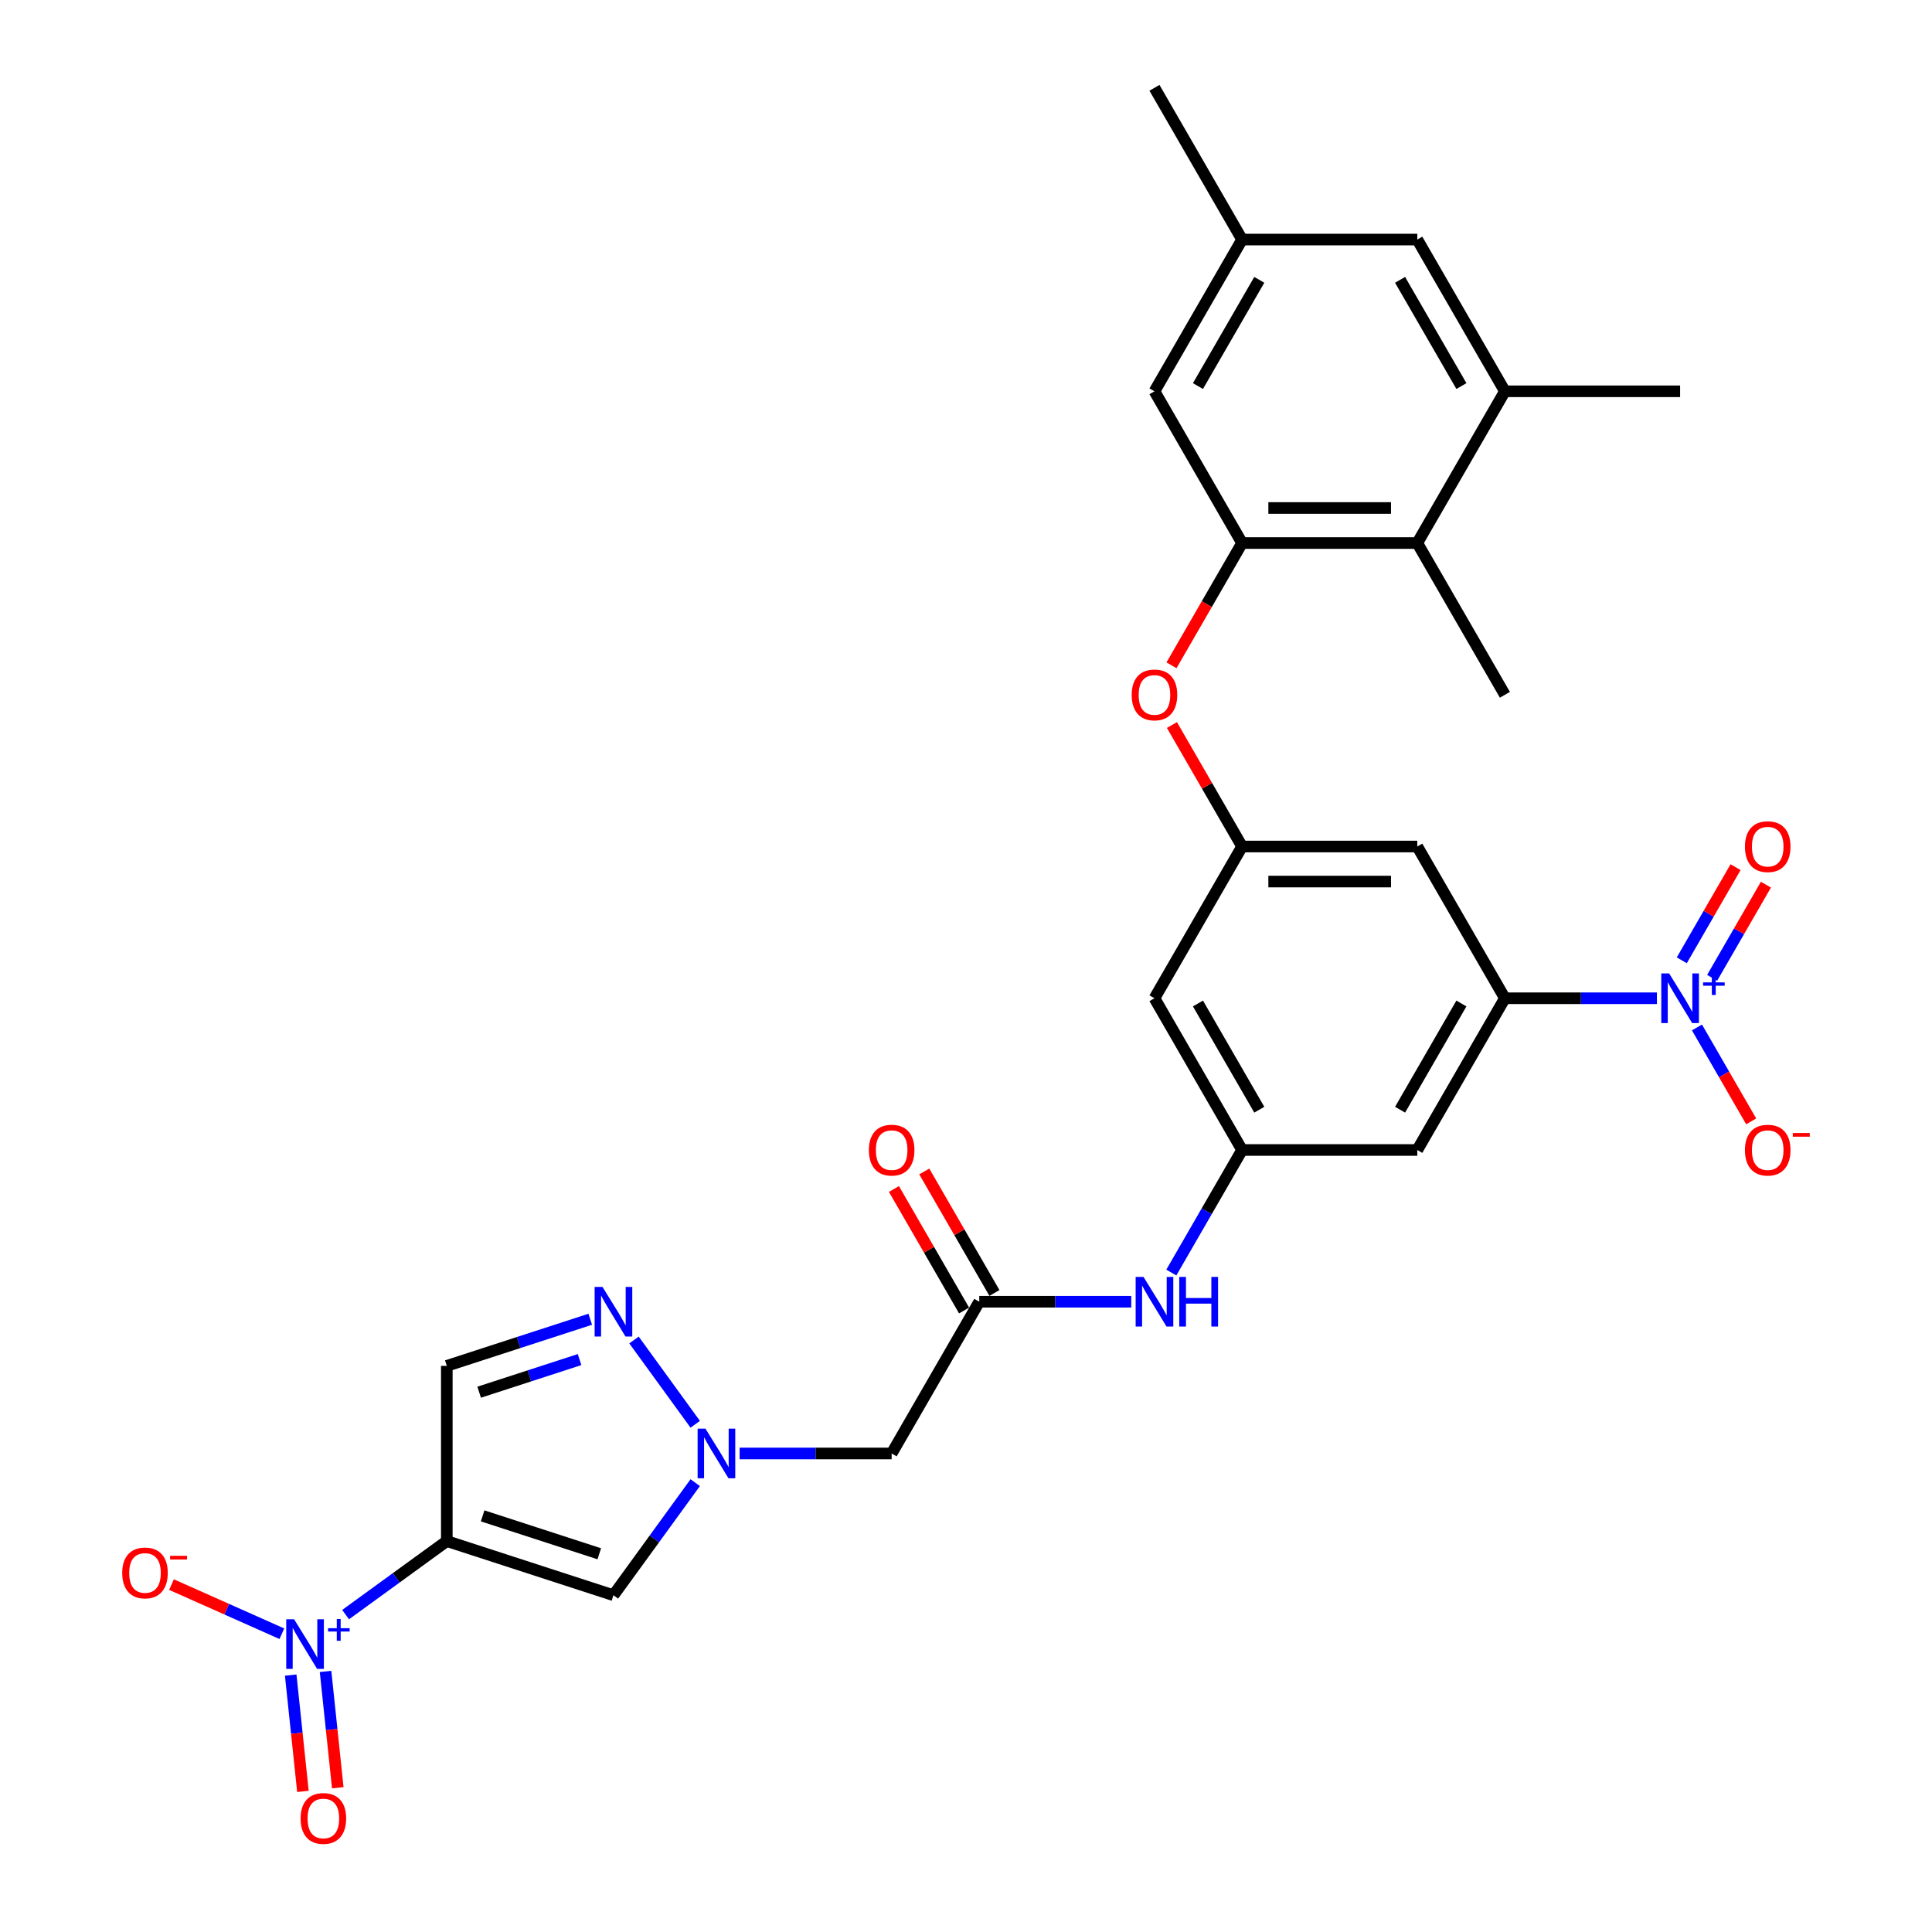 <?xml version='1.0' encoding='iso-8859-1'?>
<svg version='1.1' baseProfile='full'
              xmlns='http://www.w3.org/2000/svg'
                      xmlns:rdkit='http://www.rdkit.org/xml'
                      xmlns:xlink='http://www.w3.org/1999/xlink'
                  xml:space='preserve'
width='1000px' height='1000px' viewBox='0 0 1000 1000'>
<!-- END OF HEADER -->
<rect style='opacity:1.0;fill:#FFFFFF;stroke:none' width='1000' height='1000' x='0' y='0'> </rect>
<path class='bond-0' d='M 231.268,797.66 L 205.074,816.691' style='fill:none;fill-rule:evenodd;stroke:#000000;stroke-width:6px;stroke-linecap:butt;stroke-linejoin:miter;stroke-opacity:1' />
<path class='bond-0' d='M 205.074,816.691 L 178.88,835.722' style='fill:none;fill-rule:evenodd;stroke:#0000FF;stroke-width:6px;stroke-linecap:butt;stroke-linejoin:miter;stroke-opacity:1' />
<path class='bond-3' d='M 231.268,797.66 L 317.52,825.685' style='fill:none;fill-rule:evenodd;stroke:#000000;stroke-width:6px;stroke-linecap:butt;stroke-linejoin:miter;stroke-opacity:1' />
<path class='bond-3' d='M 249.811,784.613 L 310.187,804.231' style='fill:none;fill-rule:evenodd;stroke:#000000;stroke-width:6px;stroke-linecap:butt;stroke-linejoin:miter;stroke-opacity:1' />
<path class='bond-6' d='M 231.268,797.66 L 231.268,706.97' style='fill:none;fill-rule:evenodd;stroke:#000000;stroke-width:6px;stroke-linecap:butt;stroke-linejoin:miter;stroke-opacity:1' />
<path class='bond-18' d='M 145.891,845.62 L 117.334,832.906' style='fill:none;fill-rule:evenodd;stroke:#0000FF;stroke-width:6px;stroke-linecap:butt;stroke-linejoin:miter;stroke-opacity:1' />
<path class='bond-18' d='M 117.334,832.906 L 88.777,820.191' style='fill:none;fill-rule:evenodd;stroke:#FF0000;stroke-width:6px;stroke-linecap:butt;stroke-linejoin:miter;stroke-opacity:1' />
<path class='bond-20' d='M 150.467,867.023 L 153.631,897.128' style='fill:none;fill-rule:evenodd;stroke:#0000FF;stroke-width:6px;stroke-linecap:butt;stroke-linejoin:miter;stroke-opacity:1' />
<path class='bond-20' d='M 153.631,897.128 L 156.795,927.233' style='fill:none;fill-rule:evenodd;stroke:#FF0000;stroke-width:6px;stroke-linecap:butt;stroke-linejoin:miter;stroke-opacity:1' />
<path class='bond-20' d='M 168.506,865.127 L 171.67,895.232' style='fill:none;fill-rule:evenodd;stroke:#0000FF;stroke-width:6px;stroke-linecap:butt;stroke-linejoin:miter;stroke-opacity:1' />
<path class='bond-20' d='M 171.67,895.232 L 174.834,925.337' style='fill:none;fill-rule:evenodd;stroke:#FF0000;stroke-width:6px;stroke-linecap:butt;stroke-linejoin:miter;stroke-opacity:1' />
<path class='bond-1' d='M 857.615,516.695 L 818.273,516.695' style='fill:none;fill-rule:evenodd;stroke:#0000FF;stroke-width:6px;stroke-linecap:butt;stroke-linejoin:miter;stroke-opacity:1' />
<path class='bond-1' d='M 818.273,516.695 L 778.932,516.695' style='fill:none;fill-rule:evenodd;stroke:#000000;stroke-width:6px;stroke-linecap:butt;stroke-linejoin:miter;stroke-opacity:1' />
<path class='bond-19' d='M 878.345,531.804 L 892.379,556.11' style='fill:none;fill-rule:evenodd;stroke:#0000FF;stroke-width:6px;stroke-linecap:butt;stroke-linejoin:miter;stroke-opacity:1' />
<path class='bond-19' d='M 892.379,556.11 L 906.412,580.417' style='fill:none;fill-rule:evenodd;stroke:#FF0000;stroke-width:6px;stroke-linecap:butt;stroke-linejoin:miter;stroke-opacity:1' />
<path class='bond-22' d='M 886.199,506.12 L 900.118,482.013' style='fill:none;fill-rule:evenodd;stroke:#0000FF;stroke-width:6px;stroke-linecap:butt;stroke-linejoin:miter;stroke-opacity:1' />
<path class='bond-22' d='M 900.118,482.013 L 914.036,457.906' style='fill:none;fill-rule:evenodd;stroke:#FF0000;stroke-width:6px;stroke-linecap:butt;stroke-linejoin:miter;stroke-opacity:1' />
<path class='bond-22' d='M 870.491,497.051 L 884.41,472.944' style='fill:none;fill-rule:evenodd;stroke:#0000FF;stroke-width:6px;stroke-linecap:butt;stroke-linejoin:miter;stroke-opacity:1' />
<path class='bond-22' d='M 884.41,472.944 L 898.328,448.837' style='fill:none;fill-rule:evenodd;stroke:#FF0000;stroke-width:6px;stroke-linecap:butt;stroke-linejoin:miter;stroke-opacity:1' />
<path class='bond-2' d='M 359.849,767.424 L 338.684,796.554' style='fill:none;fill-rule:evenodd;stroke:#0000FF;stroke-width:6px;stroke-linecap:butt;stroke-linejoin:miter;stroke-opacity:1' />
<path class='bond-2' d='M 338.684,796.554 L 317.52,825.685' style='fill:none;fill-rule:evenodd;stroke:#000000;stroke-width:6px;stroke-linecap:butt;stroke-linejoin:miter;stroke-opacity:1' />
<path class='bond-8' d='M 382.834,752.315 L 422.175,752.315' style='fill:none;fill-rule:evenodd;stroke:#0000FF;stroke-width:6px;stroke-linecap:butt;stroke-linejoin:miter;stroke-opacity:1' />
<path class='bond-8' d='M 422.175,752.315 L 461.516,752.315' style='fill:none;fill-rule:evenodd;stroke:#000000;stroke-width:6px;stroke-linecap:butt;stroke-linejoin:miter;stroke-opacity:1' />
<path class='bond-30' d='M 359.849,737.206 L 328.158,693.587' style='fill:none;fill-rule:evenodd;stroke:#0000FF;stroke-width:6px;stroke-linecap:butt;stroke-linejoin:miter;stroke-opacity:1' />
<path class='bond-4' d='M 305.512,682.846 L 268.39,694.908' style='fill:none;fill-rule:evenodd;stroke:#0000FF;stroke-width:6px;stroke-linecap:butt;stroke-linejoin:miter;stroke-opacity:1' />
<path class='bond-4' d='M 268.39,694.908 L 231.268,706.97' style='fill:none;fill-rule:evenodd;stroke:#000000;stroke-width:6px;stroke-linecap:butt;stroke-linejoin:miter;stroke-opacity:1' />
<path class='bond-4' d='M 299.981,703.715 L 273.995,712.158' style='fill:none;fill-rule:evenodd;stroke:#0000FF;stroke-width:6px;stroke-linecap:butt;stroke-linejoin:miter;stroke-opacity:1' />
<path class='bond-4' d='M 273.995,712.158 L 248.01,720.601' style='fill:none;fill-rule:evenodd;stroke:#000000;stroke-width:6px;stroke-linecap:butt;stroke-linejoin:miter;stroke-opacity:1' />
<path class='bond-5' d='M 778.932,516.695 L 733.587,595.235' style='fill:none;fill-rule:evenodd;stroke:#000000;stroke-width:6px;stroke-linecap:butt;stroke-linejoin:miter;stroke-opacity:1' />
<path class='bond-5' d='M 756.422,519.407 L 724.681,574.385' style='fill:none;fill-rule:evenodd;stroke:#000000;stroke-width:6px;stroke-linecap:butt;stroke-linejoin:miter;stroke-opacity:1' />
<path class='bond-31' d='M 778.932,516.695 L 733.587,438.155' style='fill:none;fill-rule:evenodd;stroke:#000000;stroke-width:6px;stroke-linecap:butt;stroke-linejoin:miter;stroke-opacity:1' />
<path class='bond-7' d='M 642.897,281.075 L 624.628,312.718' style='fill:none;fill-rule:evenodd;stroke:#000000;stroke-width:6px;stroke-linecap:butt;stroke-linejoin:miter;stroke-opacity:1' />
<path class='bond-7' d='M 624.628,312.718 L 606.359,344.361' style='fill:none;fill-rule:evenodd;stroke:#FF0000;stroke-width:6px;stroke-linecap:butt;stroke-linejoin:miter;stroke-opacity:1' />
<path class='bond-10' d='M 642.897,281.075 L 733.587,281.075' style='fill:none;fill-rule:evenodd;stroke:#000000;stroke-width:6px;stroke-linecap:butt;stroke-linejoin:miter;stroke-opacity:1' />
<path class='bond-10' d='M 656.5,262.937 L 719.983,262.937' style='fill:none;fill-rule:evenodd;stroke:#000000;stroke-width:6px;stroke-linecap:butt;stroke-linejoin:miter;stroke-opacity:1' />
<path class='bond-23' d='M 642.897,281.075 L 597.552,202.535' style='fill:none;fill-rule:evenodd;stroke:#000000;stroke-width:6px;stroke-linecap:butt;stroke-linejoin:miter;stroke-opacity:1' />
<path class='bond-9' d='M 461.516,752.315 L 506.861,673.775' style='fill:none;fill-rule:evenodd;stroke:#000000;stroke-width:6px;stroke-linecap:butt;stroke-linejoin:miter;stroke-opacity:1' />
<path class='bond-17' d='M 506.861,673.775 L 546.203,673.775' style='fill:none;fill-rule:evenodd;stroke:#000000;stroke-width:6px;stroke-linecap:butt;stroke-linejoin:miter;stroke-opacity:1' />
<path class='bond-17' d='M 546.203,673.775 L 585.544,673.775' style='fill:none;fill-rule:evenodd;stroke:#0000FF;stroke-width:6px;stroke-linecap:butt;stroke-linejoin:miter;stroke-opacity:1' />
<path class='bond-25' d='M 514.715,669.24 L 496.562,637.797' style='fill:none;fill-rule:evenodd;stroke:#000000;stroke-width:6px;stroke-linecap:butt;stroke-linejoin:miter;stroke-opacity:1' />
<path class='bond-25' d='M 496.562,637.797 L 478.408,606.353' style='fill:none;fill-rule:evenodd;stroke:#FF0000;stroke-width:6px;stroke-linecap:butt;stroke-linejoin:miter;stroke-opacity:1' />
<path class='bond-25' d='M 499.007,678.309 L 480.854,646.866' style='fill:none;fill-rule:evenodd;stroke:#000000;stroke-width:6px;stroke-linecap:butt;stroke-linejoin:miter;stroke-opacity:1' />
<path class='bond-25' d='M 480.854,646.866 L 462.7,615.422' style='fill:none;fill-rule:evenodd;stroke:#FF0000;stroke-width:6px;stroke-linecap:butt;stroke-linejoin:miter;stroke-opacity:1' />
<path class='bond-13' d='M 733.587,281.075 L 778.932,202.535' style='fill:none;fill-rule:evenodd;stroke:#000000;stroke-width:6px;stroke-linecap:butt;stroke-linejoin:miter;stroke-opacity:1' />
<path class='bond-28' d='M 733.587,281.075 L 778.932,359.615' style='fill:none;fill-rule:evenodd;stroke:#000000;stroke-width:6px;stroke-linecap:butt;stroke-linejoin:miter;stroke-opacity:1' />
<path class='bond-11' d='M 642.897,438.155 L 597.552,516.695' style='fill:none;fill-rule:evenodd;stroke:#000000;stroke-width:6px;stroke-linecap:butt;stroke-linejoin:miter;stroke-opacity:1' />
<path class='bond-14' d='M 642.897,438.155 L 733.587,438.155' style='fill:none;fill-rule:evenodd;stroke:#000000;stroke-width:6px;stroke-linecap:butt;stroke-linejoin:miter;stroke-opacity:1' />
<path class='bond-14' d='M 656.5,456.293 L 719.983,456.293' style='fill:none;fill-rule:evenodd;stroke:#000000;stroke-width:6px;stroke-linecap:butt;stroke-linejoin:miter;stroke-opacity:1' />
<path class='bond-16' d='M 642.897,438.155 L 624.743,406.711' style='fill:none;fill-rule:evenodd;stroke:#000000;stroke-width:6px;stroke-linecap:butt;stroke-linejoin:miter;stroke-opacity:1' />
<path class='bond-16' d='M 624.743,406.711 L 606.589,375.268' style='fill:none;fill-rule:evenodd;stroke:#FF0000;stroke-width:6px;stroke-linecap:butt;stroke-linejoin:miter;stroke-opacity:1' />
<path class='bond-12' d='M 642.897,595.235 L 624.586,626.95' style='fill:none;fill-rule:evenodd;stroke:#000000;stroke-width:6px;stroke-linecap:butt;stroke-linejoin:miter;stroke-opacity:1' />
<path class='bond-12' d='M 624.586,626.95 L 606.275,658.666' style='fill:none;fill-rule:evenodd;stroke:#0000FF;stroke-width:6px;stroke-linecap:butt;stroke-linejoin:miter;stroke-opacity:1' />
<path class='bond-15' d='M 642.897,595.235 L 733.587,595.235' style='fill:none;fill-rule:evenodd;stroke:#000000;stroke-width:6px;stroke-linecap:butt;stroke-linejoin:miter;stroke-opacity:1' />
<path class='bond-21' d='M 642.897,595.235 L 597.552,516.695' style='fill:none;fill-rule:evenodd;stroke:#000000;stroke-width:6px;stroke-linecap:butt;stroke-linejoin:miter;stroke-opacity:1' />
<path class='bond-21' d='M 651.803,574.385 L 620.061,519.407' style='fill:none;fill-rule:evenodd;stroke:#000000;stroke-width:6px;stroke-linecap:butt;stroke-linejoin:miter;stroke-opacity:1' />
<path class='bond-27' d='M 778.932,202.535 L 869.622,202.535' style='fill:none;fill-rule:evenodd;stroke:#000000;stroke-width:6px;stroke-linecap:butt;stroke-linejoin:miter;stroke-opacity:1' />
<path class='bond-32' d='M 778.932,202.535 L 733.587,123.995' style='fill:none;fill-rule:evenodd;stroke:#000000;stroke-width:6px;stroke-linecap:butt;stroke-linejoin:miter;stroke-opacity:1' />
<path class='bond-32' d='M 756.422,199.823 L 724.681,144.845' style='fill:none;fill-rule:evenodd;stroke:#000000;stroke-width:6px;stroke-linecap:butt;stroke-linejoin:miter;stroke-opacity:1' />
<path class='bond-26' d='M 597.552,202.535 L 642.897,123.995' style='fill:none;fill-rule:evenodd;stroke:#000000;stroke-width:6px;stroke-linecap:butt;stroke-linejoin:miter;stroke-opacity:1' />
<path class='bond-26' d='M 620.061,199.823 L 651.803,144.845' style='fill:none;fill-rule:evenodd;stroke:#000000;stroke-width:6px;stroke-linecap:butt;stroke-linejoin:miter;stroke-opacity:1' />
<path class='bond-24' d='M 733.587,123.995 L 642.897,123.995' style='fill:none;fill-rule:evenodd;stroke:#000000;stroke-width:6px;stroke-linecap:butt;stroke-linejoin:miter;stroke-opacity:1' />
<path class='bond-29' d='M 642.897,123.995 L 597.552,45.455' style='fill:none;fill-rule:evenodd;stroke:#000000;stroke-width:6px;stroke-linecap:butt;stroke-linejoin:miter;stroke-opacity:1' />
<path  class='atom-1' d='M 152.221 838.124
L 160.637 851.728
Q 161.472 853.07, 162.814 855.501
Q 164.156 857.931, 164.229 858.076
L 164.229 838.124
L 167.638 838.124
L 167.638 863.808
L 164.12 863.808
L 155.087 848.935
Q 154.035 847.193, 152.91 845.198
Q 151.822 843.203, 151.496 842.586
L 151.496 863.808
L 148.158 863.808
L 148.158 838.124
L 152.221 838.124
' fill='#0000FF'/>
<path  class='atom-1' d='M 169.793 842.754
L 174.318 842.754
L 174.318 837.99
L 176.33 837.99
L 176.33 842.754
L 180.974 842.754
L 180.974 844.478
L 176.33 844.478
L 176.33 849.266
L 174.318 849.266
L 174.318 844.478
L 169.793 844.478
L 169.793 842.754
' fill='#0000FF'/>
<path  class='atom-2' d='M 863.945 503.853
L 872.361 517.456
Q 873.195 518.799, 874.538 521.229
Q 875.88 523.66, 875.952 523.805
L 875.952 503.853
L 879.362 503.853
L 879.362 529.536
L 875.844 529.536
L 866.811 514.663
Q 865.759 512.922, 864.634 510.927
Q 863.546 508.932, 863.22 508.315
L 863.22 529.536
L 859.882 529.536
L 859.882 503.853
L 863.945 503.853
' fill='#0000FF'/>
<path  class='atom-2' d='M 881.517 508.482
L 886.042 508.482
L 886.042 503.718
L 888.053 503.718
L 888.053 508.482
L 892.698 508.482
L 892.698 510.206
L 888.053 510.206
L 888.053 514.995
L 886.042 514.995
L 886.042 510.206
L 881.517 510.206
L 881.517 508.482
' fill='#0000FF'/>
<path  class='atom-3' d='M 365.149 739.473
L 373.565 753.077
Q 374.399 754.419, 375.742 756.849
Q 377.084 759.28, 377.156 759.425
L 377.156 739.473
L 380.566 739.473
L 380.566 765.156
L 377.047 765.156
L 368.015 750.283
Q 366.963 748.542, 365.838 746.547
Q 364.75 744.552, 364.423 743.935
L 364.423 765.156
L 361.086 765.156
L 361.086 739.473
L 365.149 739.473
' fill='#0000FF'/>
<path  class='atom-5' d='M 311.843 666.103
L 320.259 679.707
Q 321.093 681.049, 322.435 683.479
Q 323.777 685.91, 323.85 686.055
L 323.85 666.103
L 327.26 666.103
L 327.26 691.787
L 323.741 691.787
L 314.708 676.913
Q 313.656 675.172, 312.532 673.177
Q 311.444 671.182, 311.117 670.565
L 311.117 691.787
L 307.78 691.787
L 307.78 666.103
L 311.843 666.103
' fill='#0000FF'/>
<path  class='atom-17' d='M 585.762 359.687
Q 585.762 353.52, 588.809 350.074
Q 591.856 346.628, 597.552 346.628
Q 603.247 346.628, 606.294 350.074
Q 609.341 353.52, 609.341 359.687
Q 609.341 365.927, 606.258 369.482
Q 603.174 373, 597.552 373
Q 591.893 373, 588.809 369.482
Q 585.762 365.963, 585.762 359.687
M 597.552 370.098
Q 601.469 370.098, 603.573 367.487
Q 605.714 364.838, 605.714 359.687
Q 605.714 354.645, 603.573 352.105
Q 601.469 349.53, 597.552 349.53
Q 593.634 349.53, 591.494 352.069
Q 589.39 354.609, 589.39 359.687
Q 589.39 364.875, 591.494 367.487
Q 593.634 370.098, 597.552 370.098
' fill='#FF0000'/>
<path  class='atom-18' d='M 591.874 660.933
L 600.29 674.537
Q 601.125 675.879, 602.467 678.309
Q 603.809 680.74, 603.882 680.885
L 603.882 660.933
L 607.292 660.933
L 607.292 686.616
L 603.773 686.616
L 594.74 671.743
Q 593.688 670.002, 592.564 668.007
Q 591.475 666.012, 591.149 665.395
L 591.149 686.616
L 587.812 686.616
L 587.812 660.933
L 591.874 660.933
' fill='#0000FF'/>
<path  class='atom-18' d='M 610.375 660.933
L 613.858 660.933
L 613.858 671.852
L 626.99 671.852
L 626.99 660.933
L 630.472 660.933
L 630.472 686.616
L 626.99 686.616
L 626.99 674.754
L 613.858 674.754
L 613.858 686.616
L 610.375 686.616
L 610.375 660.933
' fill='#0000FF'/>
<path  class='atom-19' d='M 63.259 814.152
Q 63.259 807.985, 66.306 804.539
Q 69.353 801.092, 75.049 801.092
Q 80.744 801.092, 83.791 804.539
Q 86.838 807.985, 86.838 814.152
Q 86.838 820.391, 83.755 823.946
Q 80.671 827.465, 75.049 827.465
Q 69.39 827.465, 66.306 823.946
Q 63.259 820.427, 63.259 814.152
M 75.049 824.563
Q 78.967 824.563, 81.071 821.951
Q 83.211 819.303, 83.211 814.152
Q 83.211 809.109, 81.071 806.57
Q 78.967 803.994, 75.049 803.994
Q 71.131 803.994, 68.991 806.534
Q 66.887 809.073, 66.887 814.152
Q 66.887 819.339, 68.991 821.951
Q 71.131 824.563, 75.049 824.563
' fill='#FF0000'/>
<path  class='atom-19' d='M 88.036 805.284
L 96.822 805.284
L 96.822 807.2
L 88.036 807.2
L 88.036 805.284
' fill='#FF0000'/>
<path  class='atom-20' d='M 903.178 595.307
Q 903.178 589.14, 906.225 585.694
Q 909.272 582.248, 914.967 582.248
Q 920.663 582.248, 923.71 585.694
Q 926.757 589.14, 926.757 595.307
Q 926.757 601.547, 923.674 605.102
Q 920.59 608.621, 914.967 608.621
Q 909.308 608.621, 906.225 605.102
Q 903.178 601.583, 903.178 595.307
M 914.967 605.718
Q 918.885 605.718, 920.989 603.107
Q 923.129 600.458, 923.129 595.307
Q 923.129 590.265, 920.989 587.726
Q 918.885 585.15, 914.967 585.15
Q 911.05 585.15, 908.909 587.689
Q 906.805 590.229, 906.805 595.307
Q 906.805 600.495, 908.909 603.107
Q 911.05 605.718, 914.967 605.718
' fill='#FF0000'/>
<path  class='atom-20' d='M 927.954 586.44
L 936.741 586.44
L 936.741 588.355
L 927.954 588.355
L 927.954 586.44
' fill='#FF0000'/>
<path  class='atom-21' d='M 155.588 941.232
Q 155.588 935.065, 158.636 931.619
Q 161.683 928.173, 167.378 928.173
Q 173.073 928.173, 176.121 931.619
Q 179.168 935.065, 179.168 941.232
Q 179.168 947.472, 176.084 951.027
Q 173.001 954.545, 167.378 954.545
Q 161.719 954.545, 158.636 951.027
Q 155.588 947.508, 155.588 941.232
M 167.378 951.643
Q 171.296 951.643, 173.4 949.031
Q 175.54 946.383, 175.54 941.232
Q 175.54 936.19, 173.4 933.65
Q 171.296 931.075, 167.378 931.075
Q 163.46 931.075, 161.32 933.614
Q 159.216 936.153, 159.216 941.232
Q 159.216 946.42, 161.32 949.031
Q 163.46 951.643, 167.378 951.643
' fill='#FF0000'/>
<path  class='atom-23' d='M 903.178 438.227
Q 903.178 432.06, 906.225 428.614
Q 909.272 425.168, 914.967 425.168
Q 920.663 425.168, 923.71 428.614
Q 926.757 432.06, 926.757 438.227
Q 926.757 444.467, 923.674 448.022
Q 920.59 451.541, 914.967 451.541
Q 909.308 451.541, 906.225 448.022
Q 903.178 444.503, 903.178 438.227
M 914.967 448.638
Q 918.885 448.638, 920.989 446.027
Q 923.129 443.378, 923.129 438.227
Q 923.129 433.185, 920.989 430.645
Q 918.885 428.07, 914.967 428.07
Q 911.05 428.07, 908.909 430.609
Q 906.805 433.149, 906.805 438.227
Q 906.805 443.415, 908.909 446.027
Q 911.05 448.638, 914.967 448.638
' fill='#FF0000'/>
<path  class='atom-26' d='M 449.727 595.307
Q 449.727 589.14, 452.774 585.694
Q 455.821 582.248, 461.516 582.248
Q 467.212 582.248, 470.259 585.694
Q 473.306 589.14, 473.306 595.307
Q 473.306 601.547, 470.223 605.102
Q 467.139 608.621, 461.516 608.621
Q 455.857 608.621, 452.774 605.102
Q 449.727 601.583, 449.727 595.307
M 461.516 605.718
Q 465.434 605.718, 467.538 603.107
Q 469.678 600.458, 469.678 595.307
Q 469.678 590.265, 467.538 587.726
Q 465.434 585.15, 461.516 585.15
Q 457.599 585.15, 455.458 587.689
Q 453.354 590.229, 453.354 595.307
Q 453.354 600.495, 455.458 603.107
Q 457.599 605.718, 461.516 605.718
' fill='#FF0000'/>
</svg>
